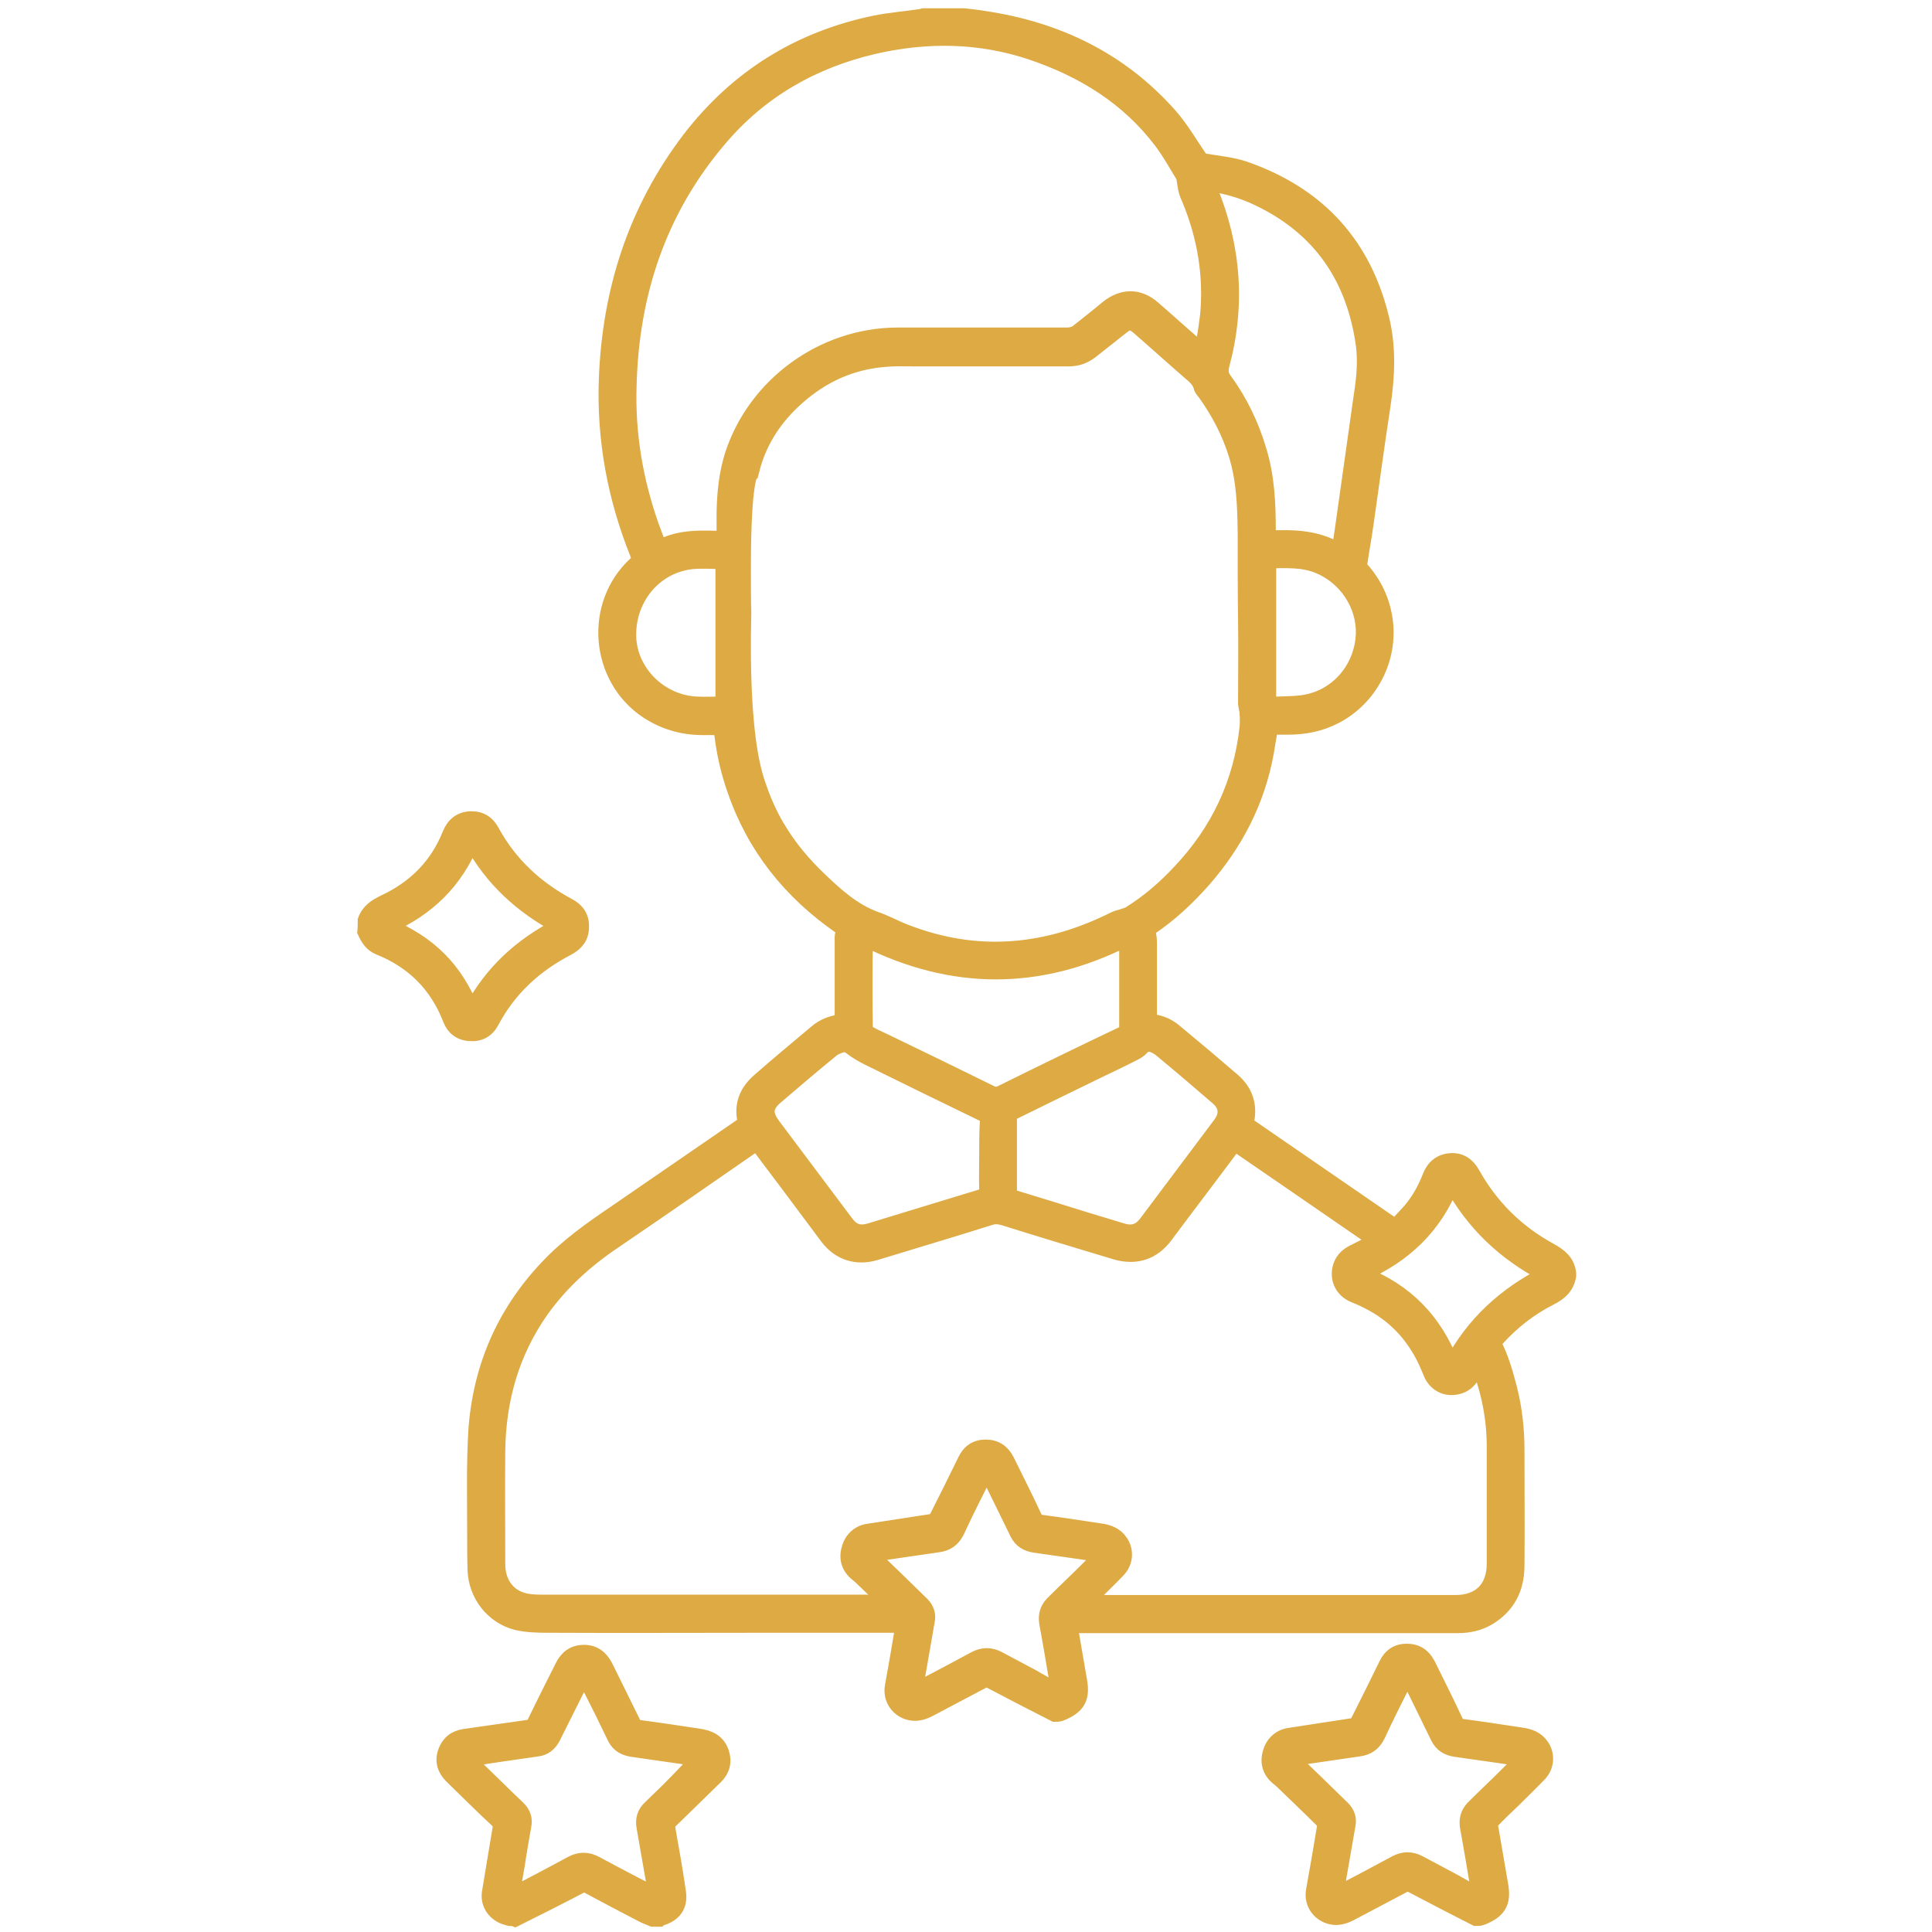<svg viewBox="76 -76 512 512" xml:space="preserve"
    xmlns="http://www.w3.org/2000/svg" stroke="#ddaa44" stroke-width="4" enable-background="new 76 -76 512 512">
    <path d="M211 432.4c-.4-.1-.9-.3-1.3-.4-2.7-1-4.4-3.5-4-6.4.9-5.6 1.9-11.3 2.8-16.9.2-.9 0-1.6-.7-2.3-4.1-3.8-8.1-7.8-12.1-11.7-1.8-1.8-2.5-3.9-1.7-6.3s2.5-3.8 5-4.2l16.8-2.4c.9-.1 1.5-.5 1.9-1.3 2.4-5 4.9-9.9 7.4-14.9 1.2-2.4 3-3.7 5.7-3.7 2.6 0 4.4 1.4 5.6 3.7 2.5 5.1 5 10.1 7.5 15.2.3.7.7.9 1.4 1 5.3.7 10.6 1.5 15.9 2.3 2.7.4 5 1.4 6 4.3.8 2.4.3 4.6-1.5 6.4l-12 11.7c-.7.7-.8 1.3-.7 2.2 1 5.6 2 11.2 2.8 16.8.5 3.6-1.2 5.9-4.8 6.9-.1 0-.2.1-.3.2H249c-.9-.4-1.9-.7-2.8-1.2-4.8-2.5-9.6-5-14.4-7.6-.7-.4-1.3-.4-2 0-5.7 3-11.5 5.9-17.3 8.8-.5-.2-1-.2-1.5-.2zm19.8-64.4c-.3.6-.5.9-.7 1.3l-7.5 15c-.9 1.8-2.3 3-4.3 3.2-3.5.5-7 1-10.4 1.5-2.6.4-5.2.8-8.1 1.2.5.4.7.6.9.8 4.2 4 8.3 8.1 12.5 12.1 1.4 1.3 2 2.9 1.6 4.8-.6 3.4-1.2 6.8-1.7 10.2-.5 2.7-.9 5.3-1.4 8.1.4-.2.7-.3 1-.5 4.9-2.6 9.8-5.1 14.7-7.8 2.2-1.2 4.3-1.2 6.5 0 3.3 1.8 6.6 3.5 10 5.3 1.9 1 3.8 1.9 5.8 3 0-.6 0-.9-.1-1.3-1-5.5-1.9-11.1-2.9-16.6-.4-2.1.1-3.9 1.7-5.3 2.1-2.1 4.3-4.1 6.4-6.3 2.1-2.1 4.1-4.3 6.2-6.5-.1 0-.4-.1-.7-.2-5.6-.8-11.1-1.6-16.7-2.4-2-.3-3.6-1.1-4.6-3-1.1-2.3-2.3-4.7-3.4-7-1.6-3.2-3.2-6.3-4.8-9.6zM467.1 432.4c-5.7-2.9-11.3-5.8-17-8.8-.8-.4-1.3-.4-2.1 0-4.7 2.5-9.5 5-14.2 7.5-1.6.8-3.2 1.3-5 .9-3.2-.7-5.3-3.7-4.7-7 1-5.6 2-11.2 2.9-16.8.1-.5-.1-1.2-.4-1.6-3.5-3.5-7.1-6.9-10.7-10.4-.3-.3-.6-.5-.9-.8-2.2-1.6-3.1-3.9-2.5-6.4.6-2.8 2.5-4.7 5.2-5.1 5.6-.9 11.3-1.7 16.9-2.6.4-.1 1-.5 1.2-.9 2.6-5.1 5.1-10.2 7.6-15.3 1.1-2.3 2.9-3.5 5.4-3.5 2.6 0 4.4 1.2 5.6 3.5 2.5 5.1 5.1 10.2 7.5 15.4.3.6.7.9 1.4 1 5.3.7 10.5 1.5 15.8 2.3 2.2.3 4.2 1 5.5 3 1.5 2.3 1.3 5.2-.6 7.3-2.2 2.3-4.5 4.5-6.8 6.8-2 1.9-4 3.8-5.9 5.8-.3.3-.4.8-.3 1.2.9 5.2 1.8 10.5 2.7 15.7.8 4.6-.5 6.8-5 8.6-.5.2-1.1.2-1.6.2zm.8-6.2c-.1-.8-.1-1.3-.2-1.8-.9-5.4-1.8-10.8-2.8-16.2-.3-2 .1-3.6 1.5-5.1 3-3 6.1-5.9 9.1-8.9l4-4c-.4-.1-.7-.2-.9-.2l-16.8-2.4c-2.1-.3-3.7-1.2-4.7-3.2l-6.6-13.5c-.4-.9-.9-1.8-1.5-2.9-.4.7-.6 1.1-.9 1.6-2.4 4.8-4.8 9.5-7 14.3-1.1 2.2-2.7 3.3-5.1 3.6l-16.5 2.4c-.4.1-.7.2-1.1.3 4.6 4.4 9 8.7 13.4 13 1.3 1.3 1.8 2.8 1.4 4.6l-2.4 13.8c-.2 1.4-.4 2.8-.7 4.4.7-.3 1.1-.5 1.5-.7 4.8-2.5 9.5-5 14.3-7.6 2.1-1.1 4.1-1.1 6.2 0l9 4.8c2.3 1.3 4.4 2.5 6.8 3.7zM355.5 378.3c-5.7-2.9-11.3-5.8-17-8.8-.8-.4-1.3-.4-2.1 0-4.7 2.5-9.5 5-14.2 7.5-1.6.8-3.2 1.3-5 .9-3.2-.7-5.3-3.7-4.7-7 1-5.6 2-11.2 2.9-16.8.1-.5-.1-1.2-.4-1.6-3.5-3.5-7.1-6.9-10.7-10.4-.3-.3-.6-.5-.9-.8-2.2-1.6-3.1-3.9-2.5-6.4.6-2.8 2.5-4.7 5.2-5.1 5.6-.9 11.3-1.7 16.9-2.6.4-.1 1-.5 1.2-.9 2.6-5.1 5.1-10.2 7.6-15.3 1.1-2.3 2.9-3.5 5.4-3.5 2.6 0 4.4 1.2 5.6 3.5 2.5 5.1 5.1 10.2 7.5 15.4.3.6.7.9 1.4 1 5.3.7 10.5 1.5 15.8 2.3 2.2.3 4.2 1 5.5 3 1.5 2.3 1.3 5.2-.6 7.3-2.2 2.3-4.5 4.5-6.8 6.8-2 1.9-4 3.8-5.9 5.8-.3.3-.4.8-.3 1.2.9 5.2 1.8 10.5 2.7 15.7.8 4.6-.5 6.8-5 8.6-.5.2-1 .2-1.6.2zm.9-6.2c-.1-.8-.1-1.3-.2-1.8-.9-5.4-1.8-10.8-2.8-16.2-.3-2 .1-3.6 1.5-5.1 3-3 6.1-5.9 9.1-8.9l4-4c-.4-.1-.7-.2-.9-.2l-16.8-2.4c-2.1-.3-3.7-1.2-4.7-3.2l-6.6-13.5c-.4-.9-.9-1.8-1.5-2.9-.4.7-.6 1.1-.9 1.6-2.4 4.8-4.8 9.5-7 14.3-1.1 2.2-2.7 3.3-5.1 3.6l-16.5 2.4c-.4.1-.7.2-1.1.3 4.6 4.4 9 8.7 13.4 13 1.3 1.3 1.8 2.8 1.4 4.6l-2.4 13.8c-.2 1.4-.4 2.8-.7 4.4.7-.3 1.1-.5 1.5-.7 4.8-2.5 9.5-5 14.3-7.6 2.1-1.1 4.1-1.1 6.2 0l9 4.8c2.2 1.3 4.4 2.5 6.8 3.7zM172.8 167.9c.9-2.5 2.8-3.7 5.1-4.8 8.1-3.8 14-9.7 17.3-18 1-2.5 2.8-4 5.5-4.1 2.6-.1 4.5 1.1 5.7 3.4 4.7 8.6 11.6 15 20.2 19.6 2.3 1.2 3.6 3 3.5 5.7 0 2.6-1.4 4.3-3.6 5.5-8.7 4.5-15.6 10.8-20.2 19.5-1.2 2.3-3.2 3.4-5.7 3.2-2.6-.1-4.4-1.5-5.3-3.9-3.5-9-9.8-15.3-18.8-18.9-2-.8-3-2.4-3.8-4.2.1-1 .1-2 .1-3zm28.2-20.8c-4.3 10.5-11.7 17.7-22.1 22.3 5.2 2.2 9.7 5 13.5 8.8 3.8 3.8 6.5 8.3 8.6 13.4 2.7-5 5.9-9.2 9.8-12.9 3.9-3.7 8.3-6.7 13.3-9.3-9.8-5.2-17.7-12.4-23.1-22.3z" fill="#ddaa44" class="fill-2d2d2d"></path>
    <path d="M486.8 255.4c-8.8-4.8-15.7-11.6-20.6-20.4-1.3-2.3-3.2-3.6-5.8-3.4-2.6.2-4.4 1.6-5.4 4.1-1.3 3.3-2.9 6.3-5.2 9-1.3 1.5-2.7 2.9-4 4.4-13.1-9-26-17.9-38.8-26.7-.6-.4-.7-.8-.6-1.5.8-4.1-.4-7.6-3.5-10.4-5.1-4.4-10.2-8.7-15.4-13-1.5-1.3-3.2-2.2-5.2-2.6-.5-.1-1.1-.2-1.7-.3V174c0-1-.1-1.9-.3-2.8-.2-.8.1-1.1.6-1.4 5.3-3.6 10-8 14.2-12.8 8.5-9.8 14.2-20.9 16.5-33.7.4-2.2.7-4.4 1.1-6.6h4.5c4.5 0 8.7-.8 12.7-2.9 9.2-4.8 14.6-15.1 13.2-25.4-.7-5.2-2.9-9.8-6.4-13.7-.2-.3-.4-.7-.4-1 .5-3.6 1.2-7.2 1.7-10.8 1.5-10.5 2.9-21 4.5-31.4 1.1-7.4 1.5-14.7-.1-22-4.6-20.5-17-34-36.7-40.8-3.3-1.1-6.9-1.4-10.3-2-.7-.1-1.1-.3-1.5-.9-2.6-3.8-4.9-7.8-7.9-11.2-13.1-14.8-29.8-22.8-49.1-25.7-1.8-.3-3.6-.5-5.4-.7h-10.8c-.3.1-.5.2-.8.2-4 .6-8 .9-12 1.7-20.2 4.2-36.6 14.4-49.2 30.8-14.3 18.8-21.1 40.1-22 63.5-.6 16.1 2.3 31.6 8.3 46.5.4 1.1.4 1.7-.5 2.5-11.8 10.8-10.2 30.3 3.1 39.1 4.3 2.8 9 4.2 14.1 4.3h5.3c.1.7.2 1.2.3 1.8.6 5 1.7 9.9 3.4 14.7 5.2 15.2 14.8 27.1 27.9 36.2.7.5 1.2.9.8 1.9-.3.6-.2 1.4-.2 2.1V194.8c-2.6.2-4.9 1.1-6.8 2.7-5.1 4.3-10.2 8.5-15.2 12.9-3.2 2.8-4.7 6.2-3.8 10.5.2.9-.4 1.1-.9 1.5-11.1 7.6-22.2 15.3-33.3 22.9-6.5 4.4-12.9 8.9-18.3 14.7-11.5 12.2-17.7 26.8-18.8 43.4-.5 8.5-.3 17.1-.3 25.7 0 3.6 0 7.3.1 10.9.2 6.6 4.7 12.4 11 14 2.6.6 5.4.7 8.1.7 19.8.1 39.7 0 59.5 0h37.9v-6.1h-98.1c-1.6 0-3.2 0-4.8-.3-4.7-.9-7.6-4.6-7.6-9.8 0-10.1-.1-20.2 0-30.2.2-13.4 3.7-25.9 11.5-37 5.2-7.3 11.7-13.2 19.1-18.2 12.5-8.5 24.9-17.1 37.3-25.7.2-.2.5-.3.8-.5 2.5 3.4 5 6.7 7.5 10 3.7 5 7.5 10 11.2 15 3.1 4.1 7.7 5.6 12.7 4.1 10.1-3.1 20.3-6.1 30.4-9.3 1.2-.4 2.2-.3 3.4 0 9.9 3.1 19.8 6.1 29.8 9.1 5.4 1.6 10 .1 13.3-4.4 5.8-7.8 11.7-15.5 17.5-23.3.3-.3.5-.7.8-1.1 12.5 8.6 24.9 17.1 37.5 25.8-2.2 1.1-4.1 2.1-6.1 3.1-1.8.9-3 2.2-3.5 4.2-.7 3.1.8 5.9 3.7 7.1 3.5 1.4 6.7 3.1 9.7 5.5 5 4 8.3 9.1 10.6 15 1.2 3.1 4.1 4.6 7.2 3.8 1.7-.4 2.9-1.4 3.8-2.9.5-.9 1-1.9 1.7-3 .2.4.4.7.4 1 2.6 7 3.9 14.2 3.8 21.7v30.1c0 6.5-3.8 10.3-10.3 10.3H356.5v6.1h105.8c2.9 0 5.7-.6 8.2-2.1 5.1-3.1 7.4-7.7 7.5-13.5.1-10.3 0-20.6 0-31 0-5.4-.6-10.8-1.9-16-1.1-4.2-2.2-8.3-4.3-12.3.3-.3.6-.8 1-1.2 4-4.4 8.6-8 13.9-10.7 2.6-1.3 4.5-2.9 5-5.9v-.7c-.4-3.1-2.4-4.6-4.9-6zM437.2 93.5c-1 8.7-7.5 15.5-15.9 16.7-2.9.4-6 .3-9.1.5V72.6c4.7 0 9.3-.4 13.7 1.6 8 3.6 12.2 11.8 11.3 19.3zm-27.9-117c16.5 7.8 25.5 21 28 38.8.7 5.1 0 10.2-.8 15.3-1.4 9.9-2.8 19.9-4.2 29.8-.4 3.1-.9 6.2-1.4 9.6-5.9-3.6-12.2-3.7-18.8-3.4v-1.8c0-7.3-.3-14.5-2.5-21.6-2-6.7-5-12.9-9.1-18.5-.9-1.2-1.1-2.3-.7-3.9 4.3-15.9 3.1-31.5-3.2-46.7-.2-.4-.4-.9-.6-1.5 4.8.7 9.1 1.9 13.3 3.9zM267.6 110.6c-2.3 0-4.6.1-6.9 0-9.8-.4-17.9-8.5-18.1-18-.2-10.3 7.1-18.9 17.1-19.8 2.6-.2 5.2 0 7.9 0v37.8zm2.5-66.1c-1.6 5-2.1 10.2-2.2 15.4v6.8c-5.8-.1-11.6-.6-17.1 2.4-.8-2-1.5-3.9-2.2-5.8-4.2-12-6.3-24.3-5.9-37 .6-24.5 7.9-46.6 23.9-65.4 10.9-12.9 24.8-20.8 41.1-24.6 14.1-3.2 28-3 41.7 1.6 13.6 4.6 25.5 11.9 34.3 23.5 2.2 2.9 3.9 6 5.8 9.1.3.5.3 1.1.4 1.7.2 1.1.3 2.2.7 3.2 4.2 9.6 6.2 19.6 5.6 30-.2 3.6-.9 7.1-1.4 10.7 0 .3-.2.6-.3 1-.8-.7-1.6-1.4-2.3-2.1-3.6-3.1-7.1-6.3-10.7-9.4-3.7-3.2-8-3.2-11.9-.1-2.5 2.1-5.1 4.1-7.7 6.2-.9.8-2 1.1-3.2 1.1h-45c-19.6.1-37.5 13.1-43.6 31.7zm23.1 112.6c-4.3-4.1-8.1-8.6-11.1-13.7-.1-.1-.1-.2-.2-.3-2.1-3.6-3.7-7.3-5-11.2-3.6-10.1-4.2-28.6-3.8-45.6-.1-3.1-.1-7-.1-11.9 0-24.6 2.1-25.1 2.1-25.1.2-.7.3-1.3.5-2 2-6.9 5.9-12.8 11.5-17.8 6.8-6.1 14.7-9.7 23.9-10.3 2.3-.2 4.7-.1 7.1-.1h41.1c2.3 0 4.2-.7 6-2.1 2.7-2.1 5.4-4.3 8.1-6.4 1.8-1.4 2.6-1.4 4.4.1 4.5 3.9 8.9 7.9 13.4 11.8 1.4 1.2 2.7 2.2 3.2 4 .1.6.6 1.1 1 1.6 3.6 5 6.5 10.5 8.3 16.4 2.1 6.8 2.3 13.6 2.4 20.6 0 7.9 0 15.8.1 23.6.1 7.2 0 14.3 0 21.5 0 1 .4 1.9.4 2.9.1 1.2.1 2.4 0 3.6-1.6 14.8-7.6 27.5-17.8 38.3-4 4.3-8.4 8.1-13.4 11.2-.5.3-1.1.4-1.6.6-.8.3-1.6.4-2.4.8-8.6 4.3-17.5 7.1-27.1 7.8-9.7.7-19-.9-28.1-4.4-2.7-1-5.3-2.5-8-3.4-6-2.2-10.5-6.3-14.9-10.5zm44.3 73c0 3.1-.1 6.2 0 9.2 0 1-.4 1.5-1.3 1.8-9.9 3-19.7 6-29.5 9-2.9.9-4.8.3-6.6-2.2-6.4-8.5-12.8-17.1-19.2-25.6-2.4-3.2-2.1-5.3.9-7.8 4.8-4.1 9.6-8.2 14.5-12.2.8-.7 1.9-1.1 2.9-1.4.8-.3 1.6.1 2.4.7 1.4 1.1 3 2 4.6 2.8 10.3 5.1 20.6 10.1 30.9 15.1.3.1.6.7.6 1.1-.2 3.2-.2 6.4-.2 9.5zm3.7-16.4c-.9.4-1.6.4-2.5 0-9.3-4.6-18.6-9.1-27.9-13.6-1.4-.7-2.9-1.3-4.3-2.1-.6-.3-1.2-1.1-1.2-1.7-.1-7.6-.1-15.3 0-22.9 0-.1.1-.2.1-.5 23 11.5 46 11.6 69.1-.1.1.6.1 1 .1 1.5v21.6c0 1-.3 1.7-1.3 2.2-10.7 5.1-21.4 10.3-32.1 15.6zm58.3 8.1-19.8 26.4c-1.7 2.2-3.7 2.8-6.5 1.9-6.3-1.9-12.6-3.8-18.9-5.8l-10.8-3.3v-21c0-.4.5-1 .9-1.2 7.5-3.7 15.1-7.4 22.7-11.1 3.1-1.5 6.3-3 9.4-4.6.8-.4 1.6-.9 2.1-1.5.9-1 1.9-1 2.9-.7.7.3 1.5.7 2.1 1.2 5.1 4.2 10.1 8.5 15.1 12.8 2.3 2 2.6 4.4.8 6.9zm61.2 63.8c-4.4-11.5-12.1-19.5-23.7-24 11.1-4.9 19.2-12.5 23.7-23.9 5.8 10.6 14.1 18.4 24.8 24-10.7 5.5-19.1 13.1-24.8 23.9z" fill="#ddaa44" class="fill-2d2d2d"></path>
</svg>